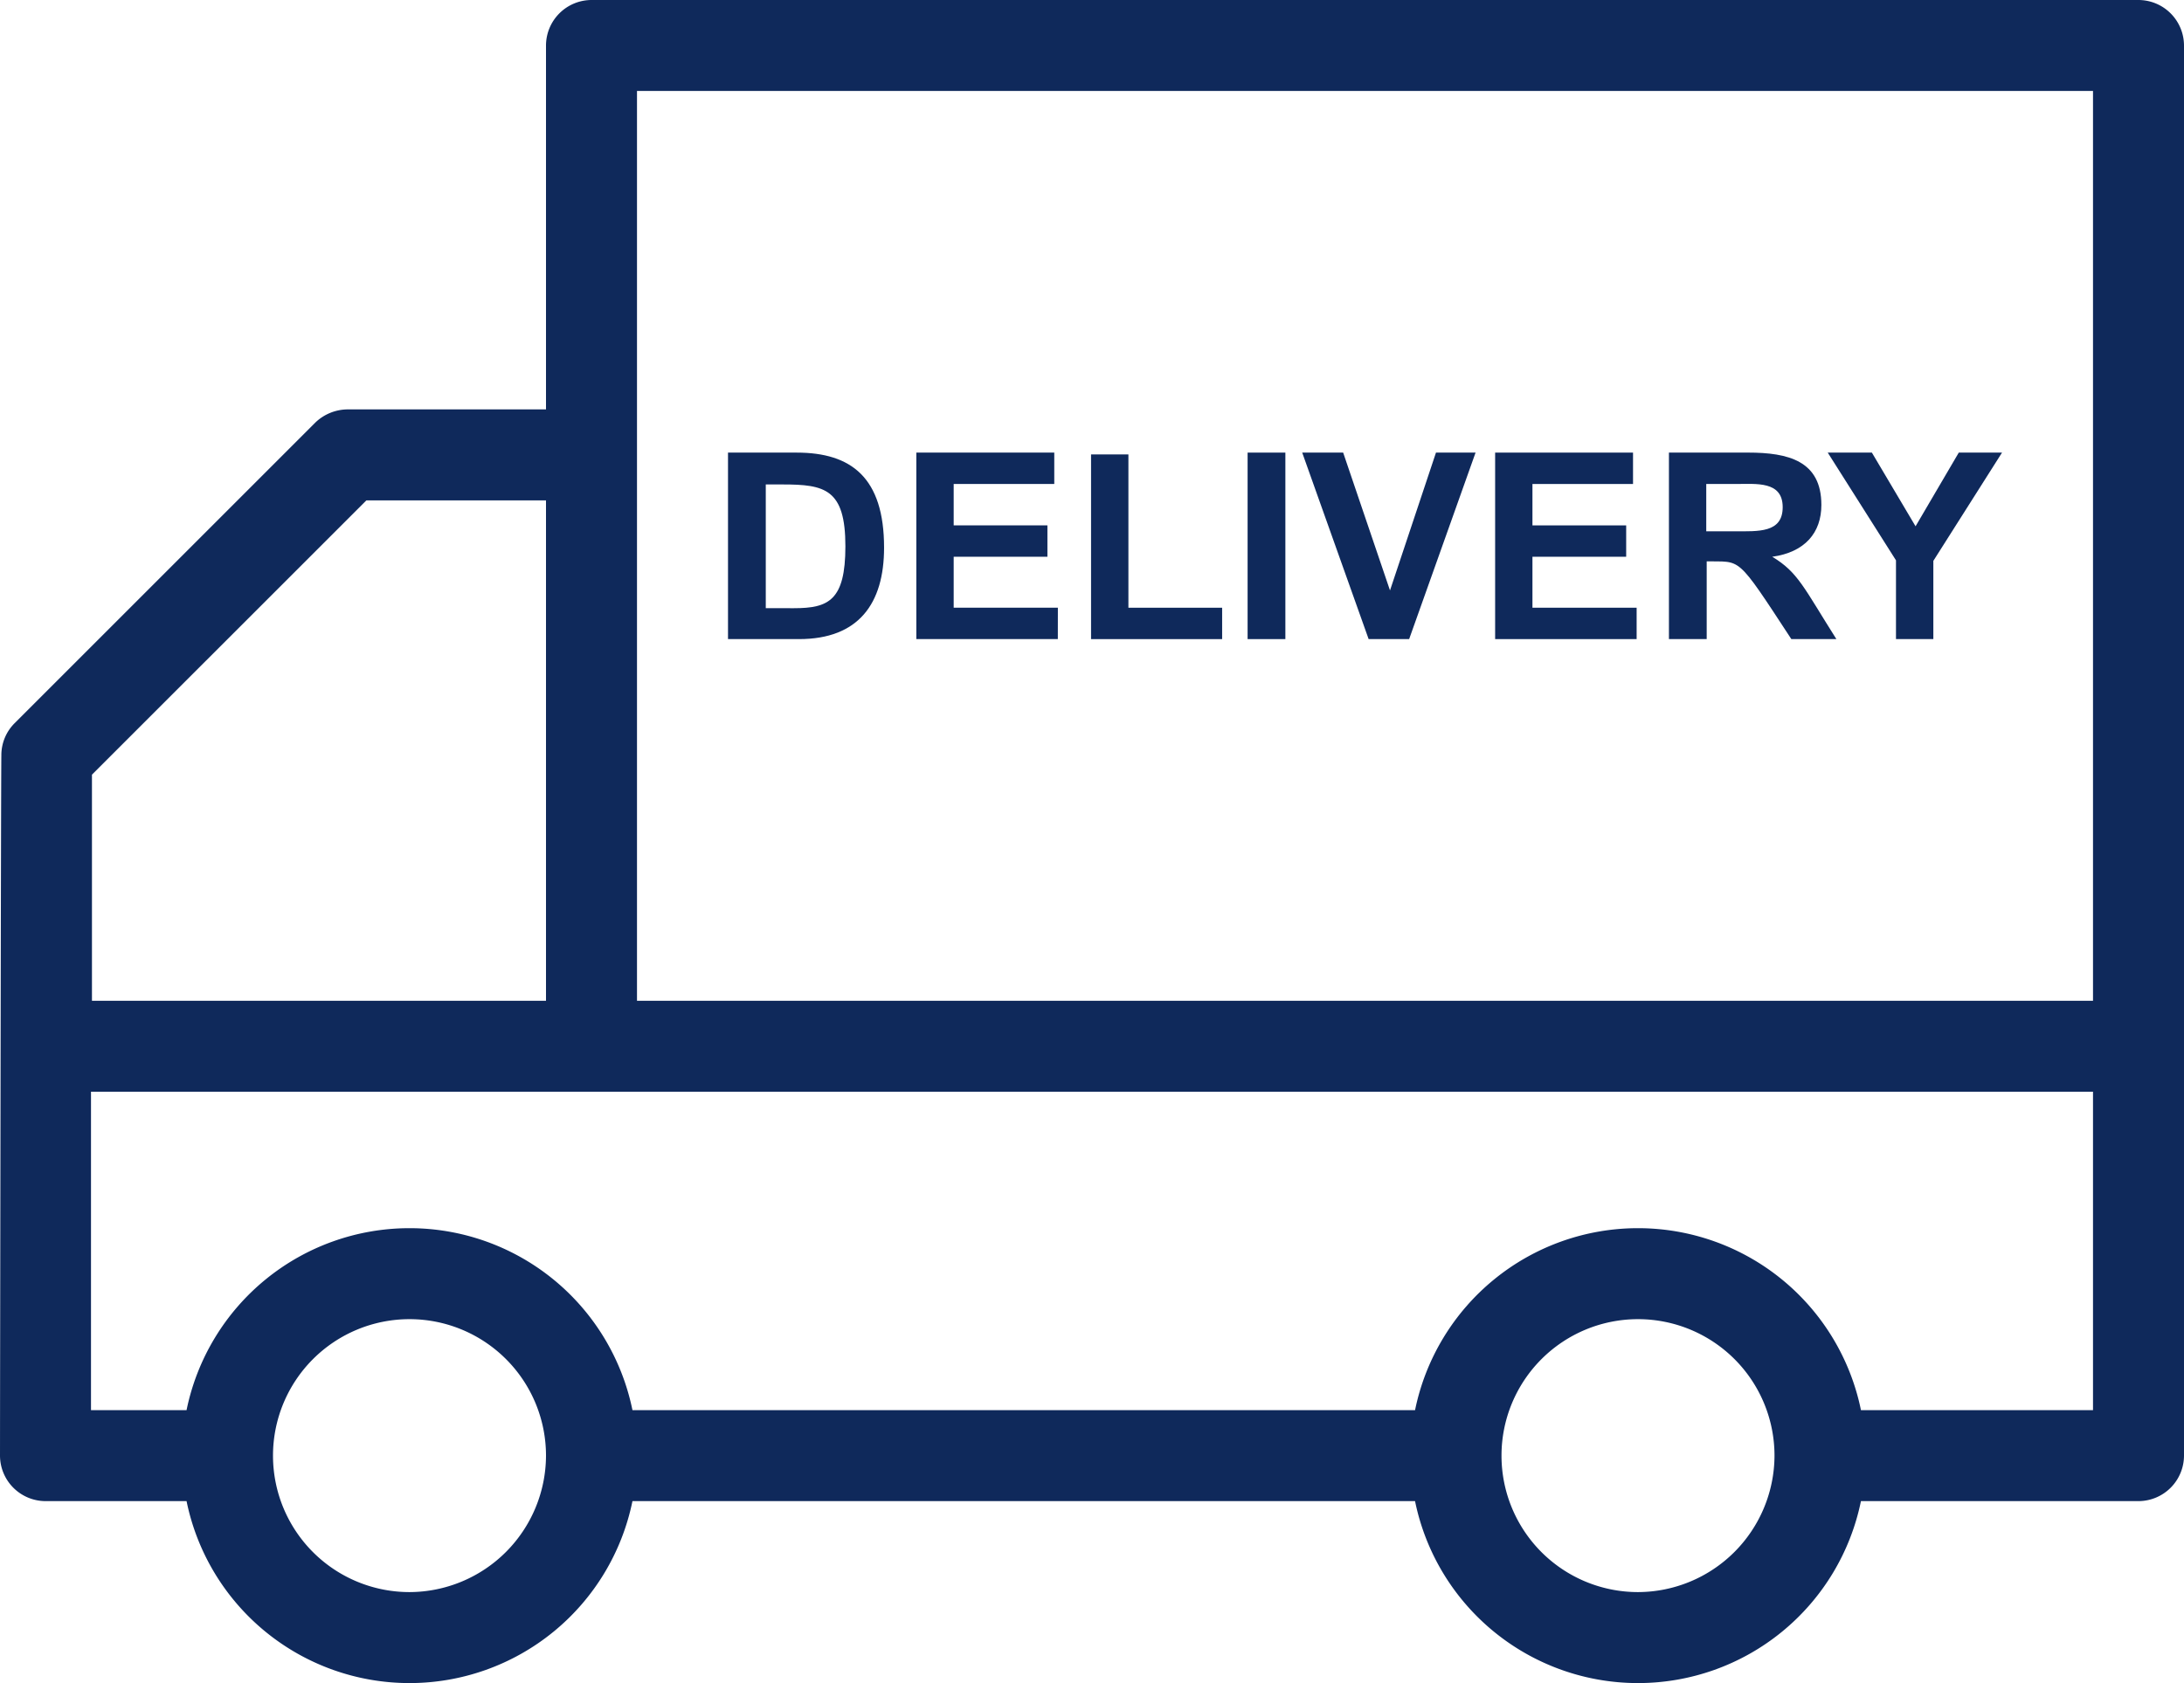 <svg xmlns="http://www.w3.org/2000/svg" width="152" height="117.167" viewBox="0 0 152 117.167">
  <g id="pickup-van_11082681" transform="translate(0 -5.5)">
    <path id="Path_3095" data-name="Path 3095" d="M148.833,5.5H41.167A3.176,3.176,0,0,0,38,8.667V34H24.193a3.27,3.27,0,0,0-2.248.918L1.013,55.85A3.134,3.134,0,0,0,.095,58.1C.063,59.9,0,105.028,0,106.833A3.176,3.176,0,0,0,3.167,110h9.817a15.837,15.837,0,0,0,31.033,0H98.483a15.837,15.837,0,0,0,31.033,0h19.317A3.176,3.176,0,0,0,152,106.833V8.667A3.176,3.176,0,0,0,148.833,5.5Zm-104.5,6.333H145.667V75.167H44.333ZM6.4,59.428l19.1-19.095H38V75.167H6.4Zm22.1,56.905a9.5,9.5,0,1,1,9.5-9.5A9.528,9.528,0,0,1,28.5,116.333Zm85.5,0a9.5,9.5,0,1,1,9.5-9.5A9.528,9.528,0,0,1,114,116.333Zm31.667-12.667h-16.15a15.837,15.837,0,0,0-31.033,0H44.017a15.837,15.837,0,0,0-31.033,0H6.333V81.5H145.667Z" fill="#0f295b"/>
    <path id="Path_3096" data-name="Path 3096" d="M26.862,22.068c0-4.877-2.28-6.618-6.08-6.618H16V28.433h4.94C25.088,28.433,26.862,25.963,26.862,22.068Zm-8.233,4.18V17.667H19.8c2.945,0,4.37.317,4.37,4.307,0,3.768-1.172,4.307-3.578,4.307H18.628Z" transform="translate(34.667 21.558)" fill="#0f295b"/>
    <path id="Path_3097" data-name="Path 3097" d="M29.988,26.248H22.737V22.7H29.26V20.517H22.737V17.635h7V15.45h-9.6V28.433h9.848Z" transform="translate(43.637 21.558)" fill="#0f295b"/>
    <path id="Path_3098" data-name="Path 3098" d="M33.1,26.162H26.577V15.49h-2.6V28.347H33.1Z" transform="translate(51.957 21.645)" fill="#0f295b"/>
    <path id="Path_3099" data-name="Path 3099" d="M27.42,15.45h2.628V28.433H27.42Z" transform="translate(59.41 21.558)" fill="#0f295b"/>
    <path id="Path_3100" data-name="Path 3100" d="M36.062,28.433,40.685,15.45H37.93l-3.2,9.595L31.47,15.45H28.62l4.623,12.983Z" transform="translate(62.01 21.558)" fill="#0f295b"/>
    <path id="Path_3101" data-name="Path 3101" d="M42.708,26.248H35.457V22.7H41.98V20.517H35.457V17.635h7V15.45H32.86V28.433h9.848Z" transform="translate(71.197 21.558)" fill="#0f295b"/>
    <path id="Path_3102" data-name="Path 3102" d="M39.277,23.018c2.47.063,2.027-.538,5.922,5.415h3.135c-2.248-3.547-2.66-4.655-4.465-5.732,2.28-.317,3.42-1.678,3.42-3.61,0-3.072-2.312-3.642-5.1-3.642H36.68V28.433h2.628V23.018Zm0-5.383h2.058c1.425,0,3.262-.222,3.262,1.615,0,1.805-1.71,1.678-3.357,1.678H39.277Z" transform="translate(79.473 21.558)" fill="#0f295b"/>
    <path id="Path_3103" data-name="Path 3103" d="M44.92,28.433h2.6V22.987L52.3,15.45H49.29l-3.008,5.13-3.04-5.13H40.17l4.75,7.5Z" transform="translate(87.035 21.558)" fill="#0f295b"/>
  </g>
</svg>
